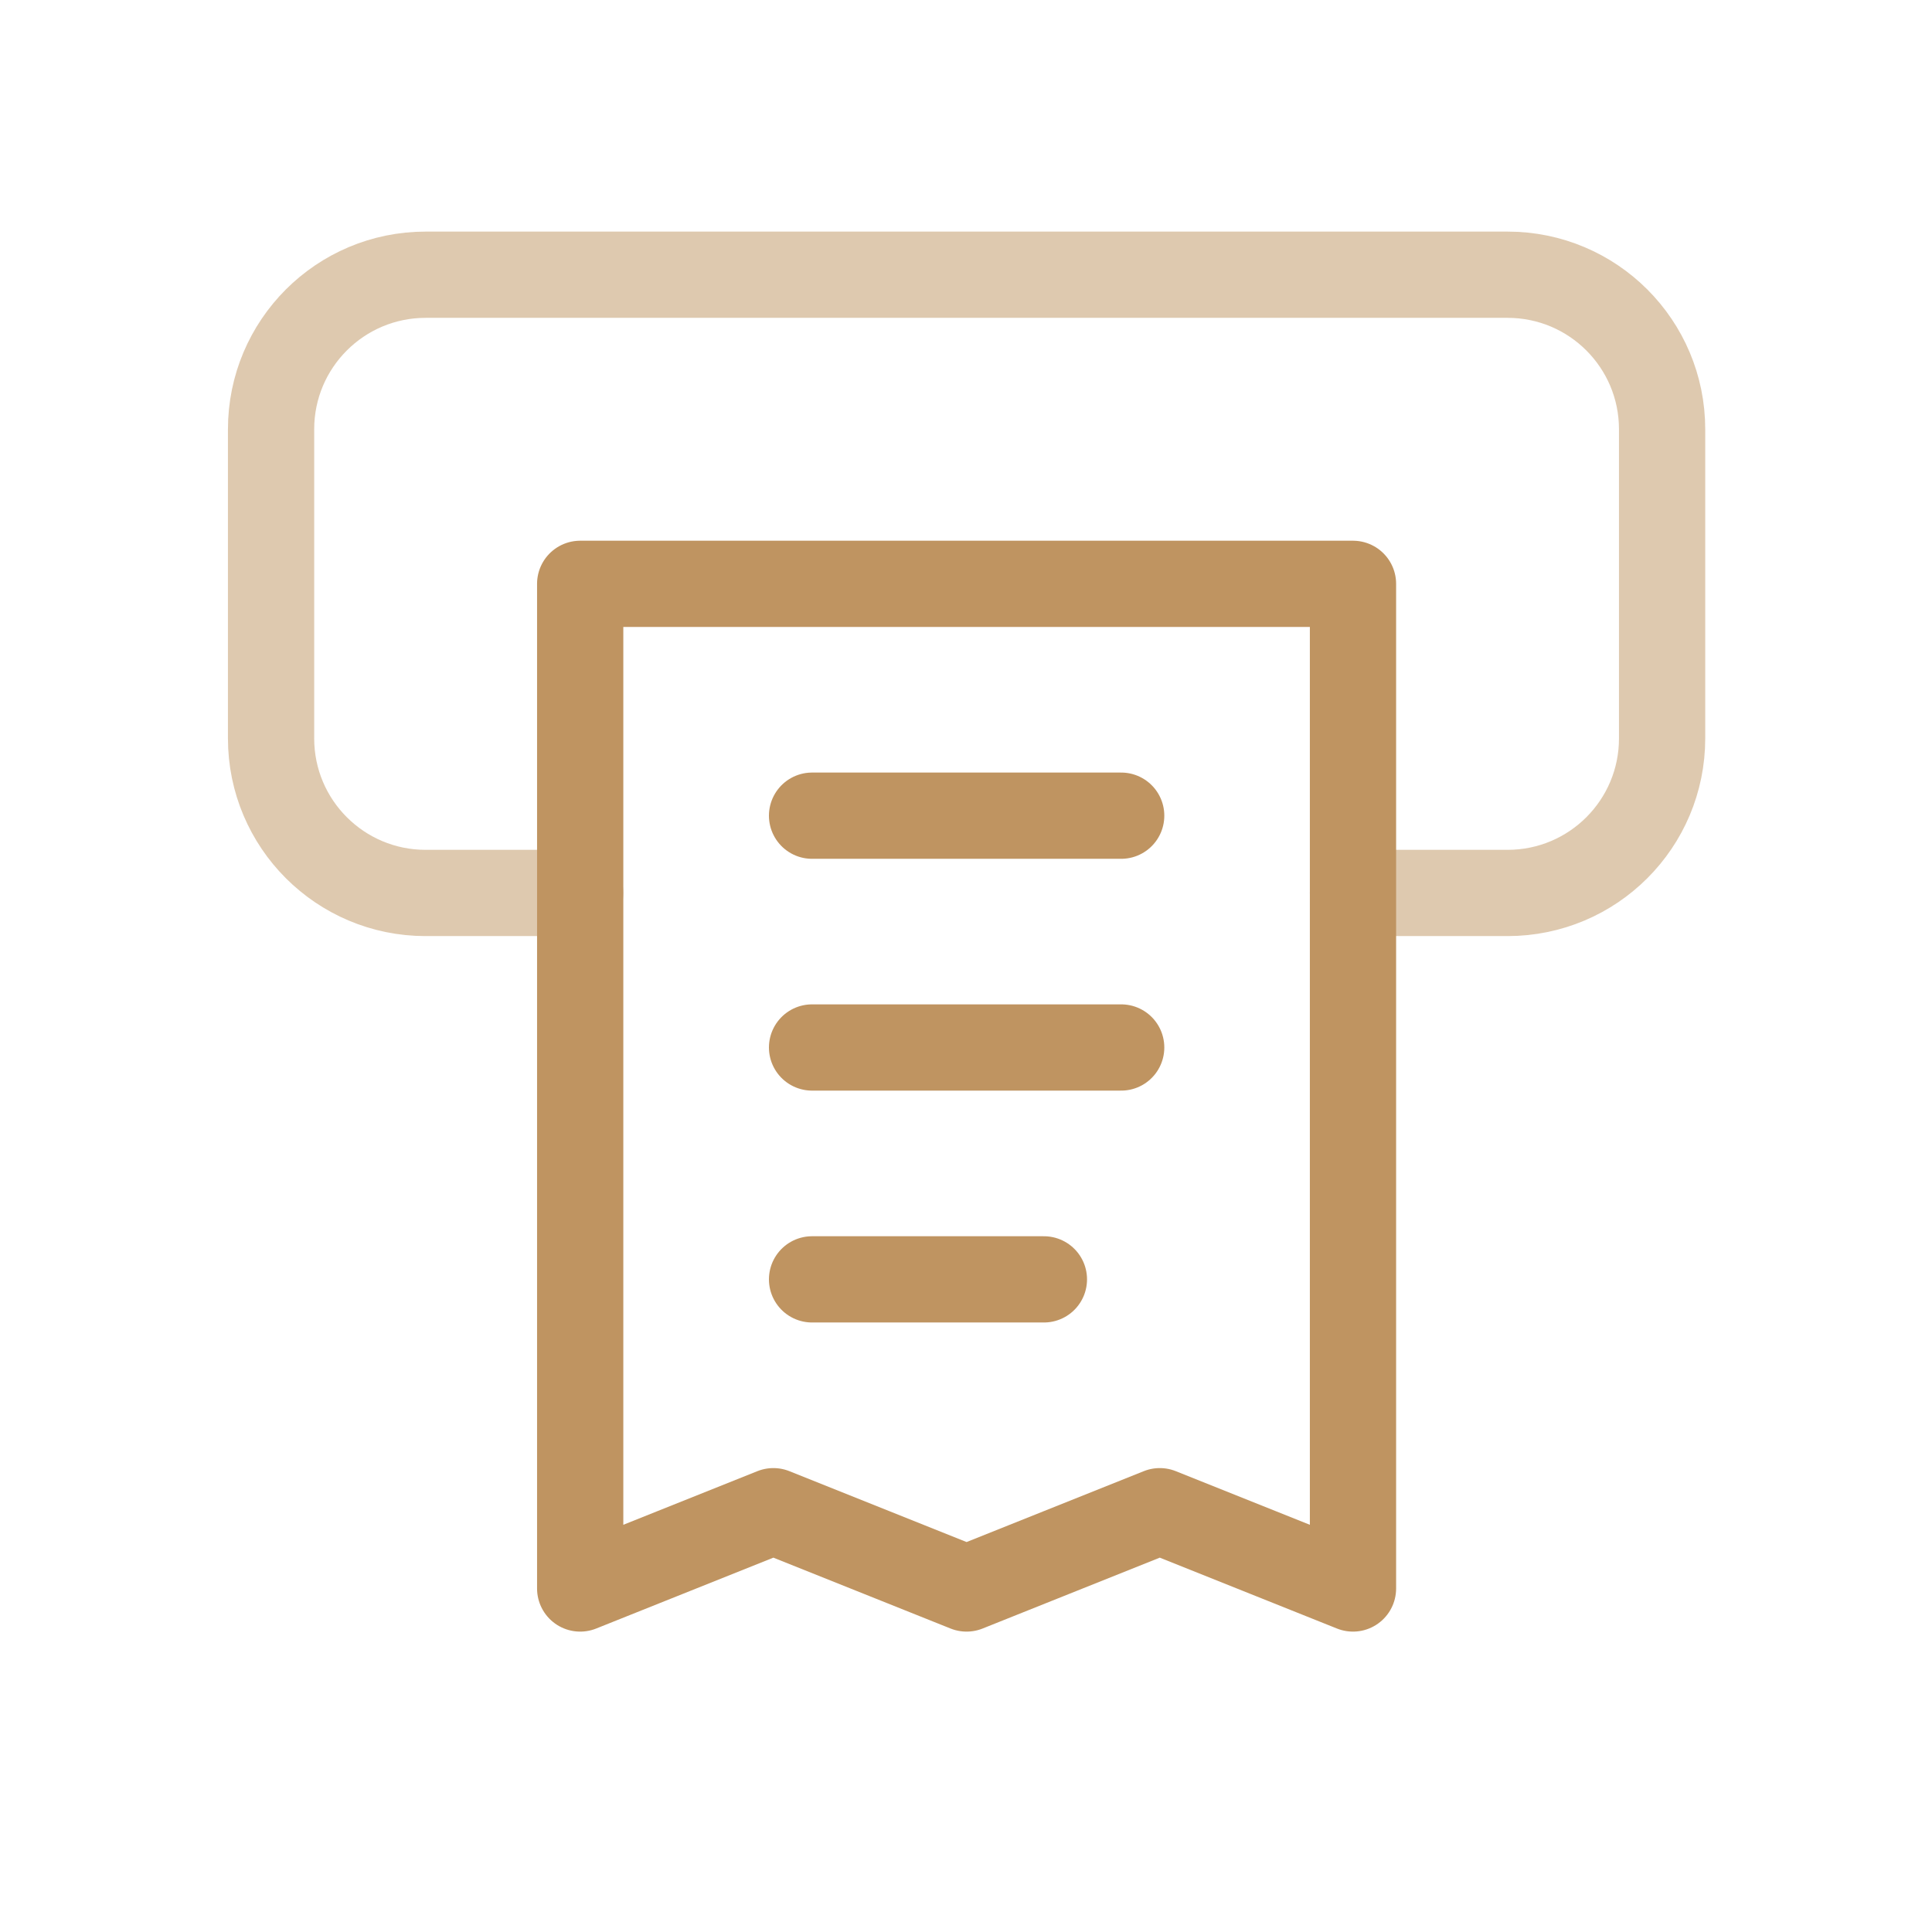 <svg xmlns="http://www.w3.org/2000/svg" width="56" height="56" viewBox="0 0 56 56" fill="none"><path d="M23.538 23.643H32.498" stroke="#BF9461" stroke-width="2.5" stroke-linecap="round" stroke-linejoin="round"></path><path d="M32.498 30.362H23.538" stroke="#BF9461" stroke-width="2.5" stroke-linecap="round" stroke-linejoin="round"></path><path d="M23.538 37.083H30.258" stroke="#BF9461" stroke-width="2.5" stroke-linecap="round" stroke-linejoin="round"></path><path d="M39.217 25.883H43.697C46.173 25.883 48.177 23.878 48.177 21.403V12.443C48.177 9.968 46.173 7.963 43.697 7.963H12.337C9.862 7.963 7.857 9.968 7.857 12.443V21.403C7.857 23.878 9.862 25.883 12.337 25.883H16.817" stroke="#BF9461" stroke-opacity="0.5" stroke-width="2.5" stroke-linecap="round" stroke-linejoin="round"></path><path fill-rule="evenodd" clip-rule="evenodd" d="M33.617 43.803L28.017 46.043L22.417 43.803L16.817 46.043V16.923H39.217V46.043L33.617 43.803Z" stroke="#BF9461" stroke-width="2.5" stroke-linecap="round" stroke-linejoin="round"></path></svg>